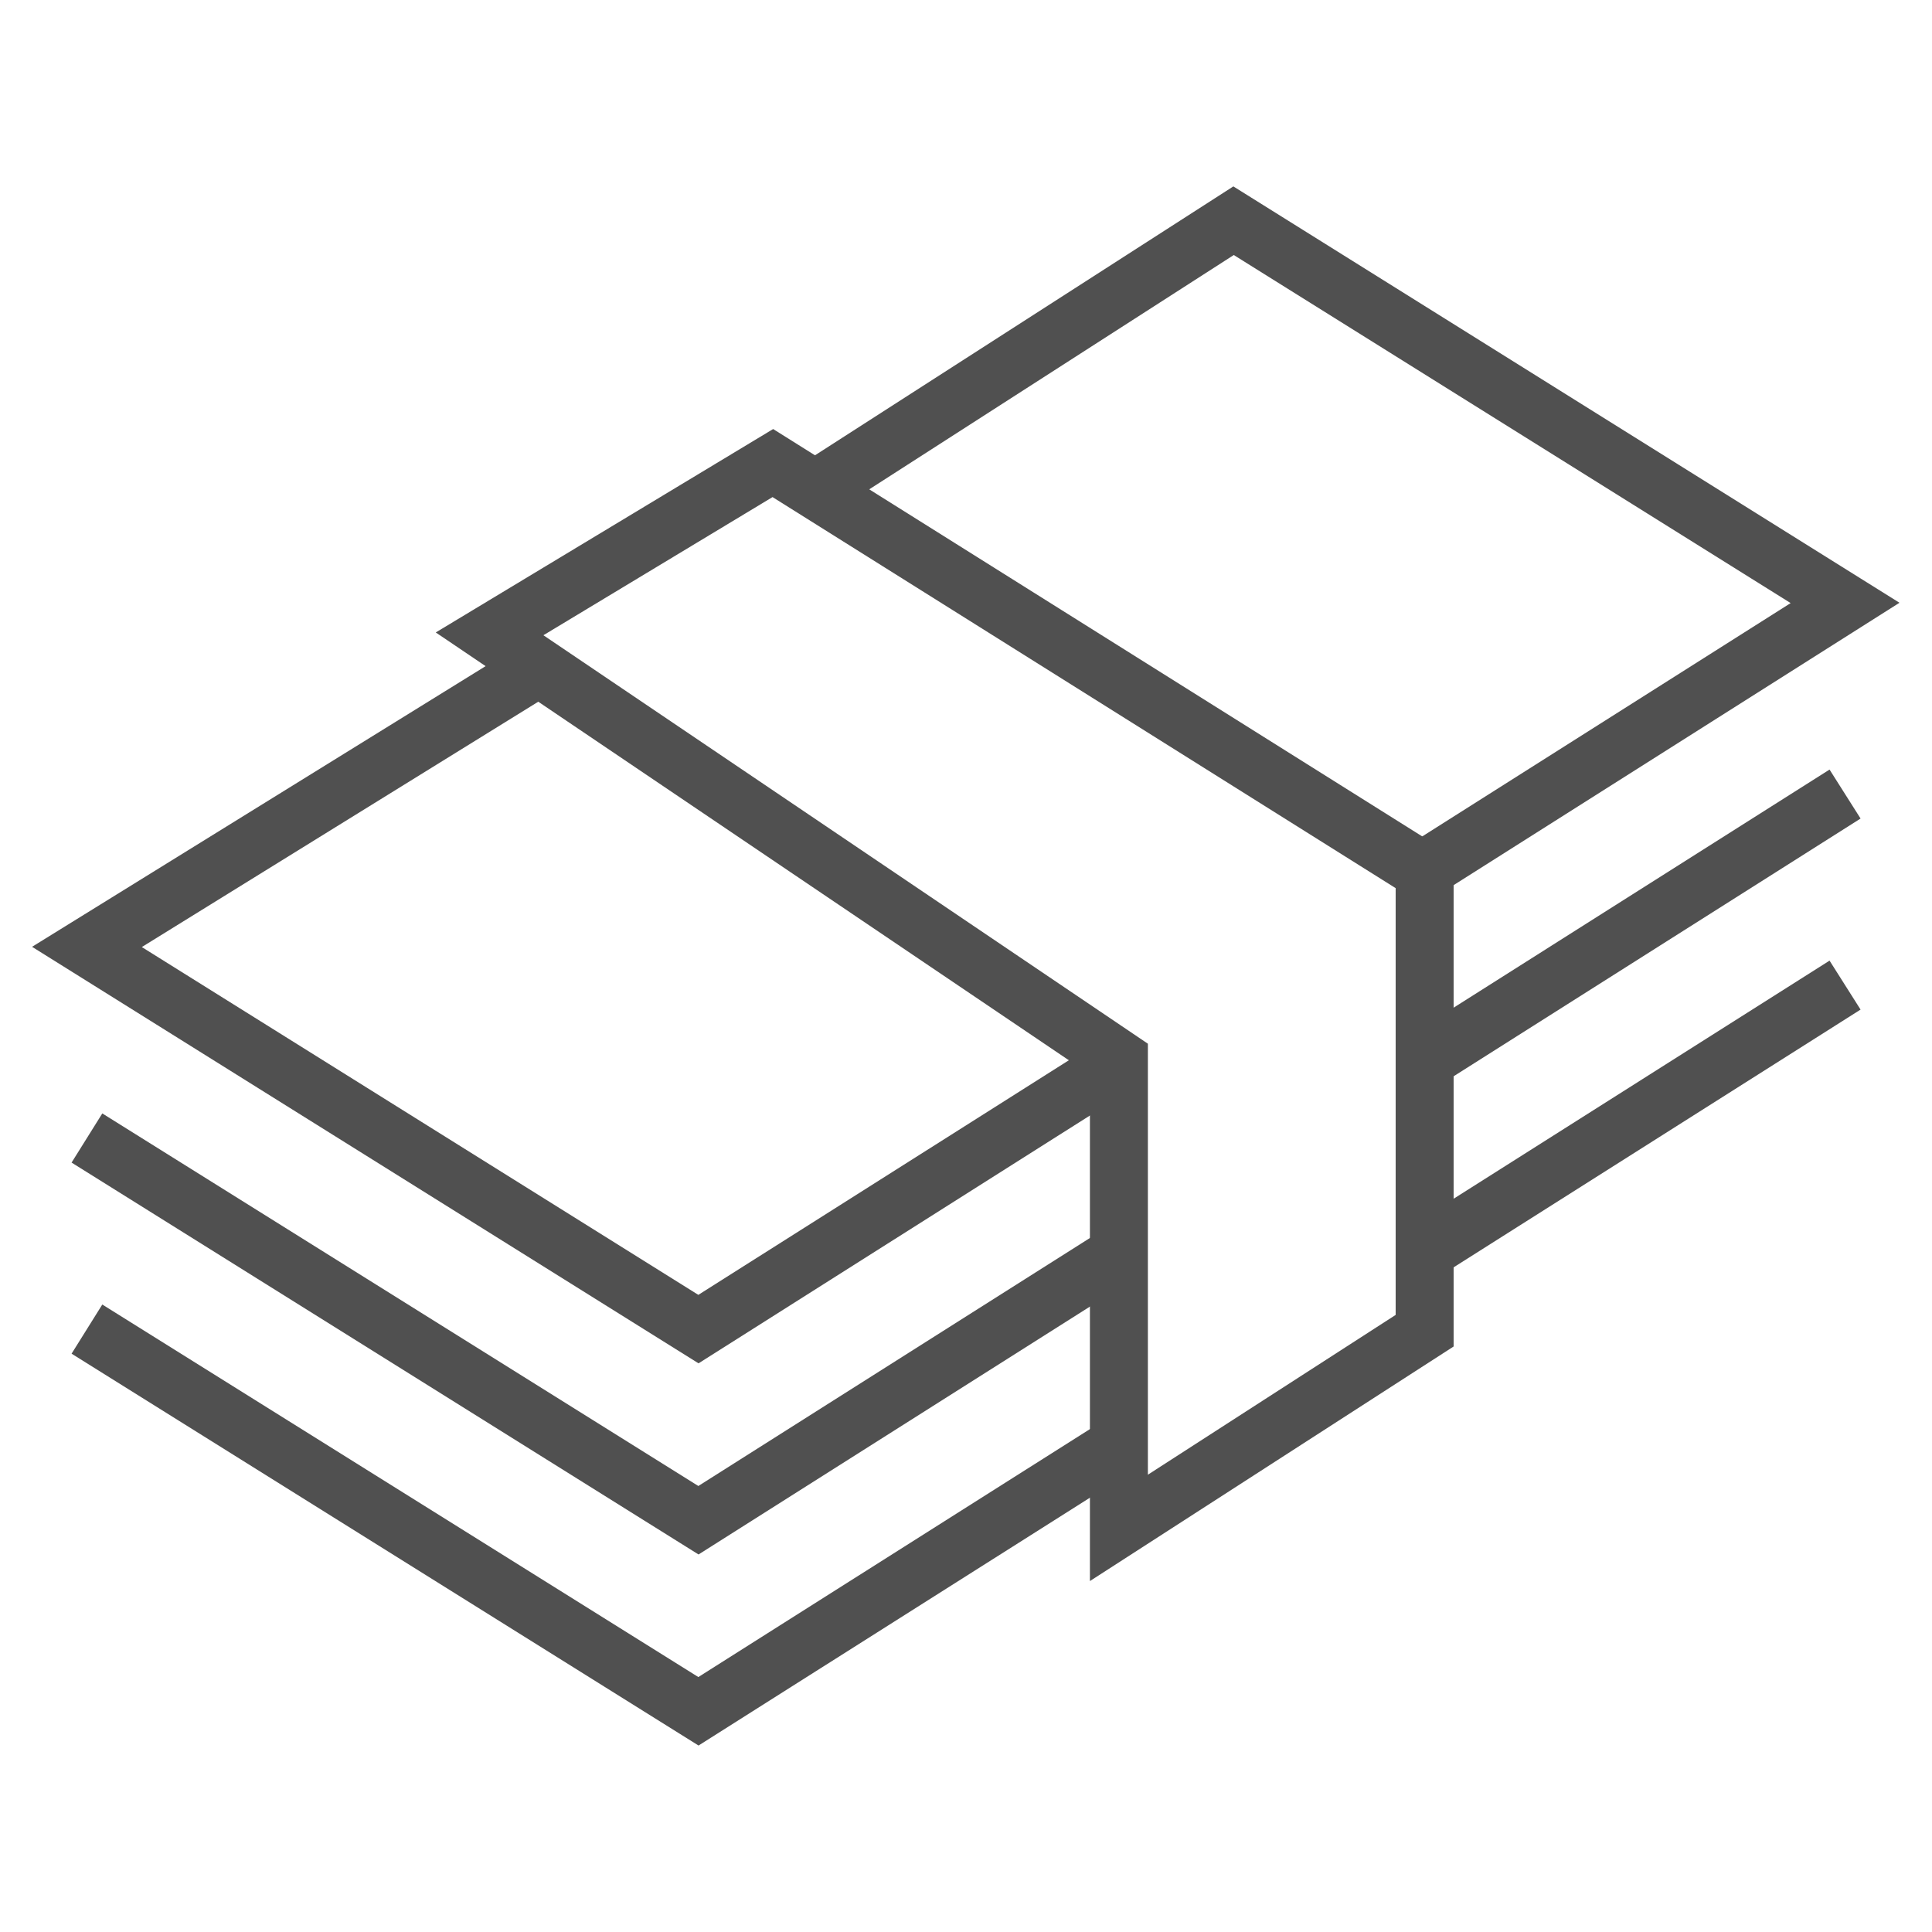 <?xml version="1.0" encoding="utf-8"?>
<!-- Generator: Adobe Illustrator 16.0.0, SVG Export Plug-In . SVG Version: 6.00 Build 0)  -->
<!DOCTYPE svg PUBLIC "-//W3C//DTD SVG 1.1//EN" "http://www.w3.org/Graphics/SVG/1.1/DTD/svg11.dtd">
<svg version="1.1" id="圖層_1" xmlns="http://www.w3.org/2000/svg" xmlns:xlink="http://www.w3.org/1999/xlink" x="0px" y="0px"
	 width="100px" height="100px" viewBox="0 0 100 100" enable-background="new 0 0 100 100" xml:space="preserve">
<g>
	<polygon fill="none" stroke="#505050" stroke-width="3" stroke-miterlimit="10" points="57.914,54.819 25.341,32.808 
		40.002,23.968 48.613,29.371 73.739,45.141 73.739,68.877 57.914,79.083 	"/>
	<polyline fill="none" stroke="#505050" stroke-width="3" stroke-miterlimit="10" points="57.914,55.014 36.151,68.794 4.5,49.013 
		27.897,34.534 	"/>
	<polyline fill="none" stroke="#505050" stroke-width="3" stroke-miterlimit="10" points="57.914,64.904 36.151,78.687 4.5,58.903 	
		"/>
	<polyline fill="none" stroke="#505050" stroke-width="3" stroke-miterlimit="10" points="57.914,74.796 36.151,88.576 4.5,68.794 	
		"/>
	<polyline fill="none" stroke="#505050" stroke-width="3" stroke-miterlimit="10" points="42.209,25.333 63.849,11.424 95.5,31.207 
		73.629,45.059 	"/>
	<line fill="none" stroke="#505050" stroke-width="3" stroke-miterlimit="10" x1="95.5" y1="41.1" x2="73.744" y2="54.879"/>
	<line fill="none" stroke="#505050" stroke-width="3" stroke-miterlimit="10" x1="95.5" y1="50.989" x2="73.739" y2="64.772"/>
</g>
</svg>
